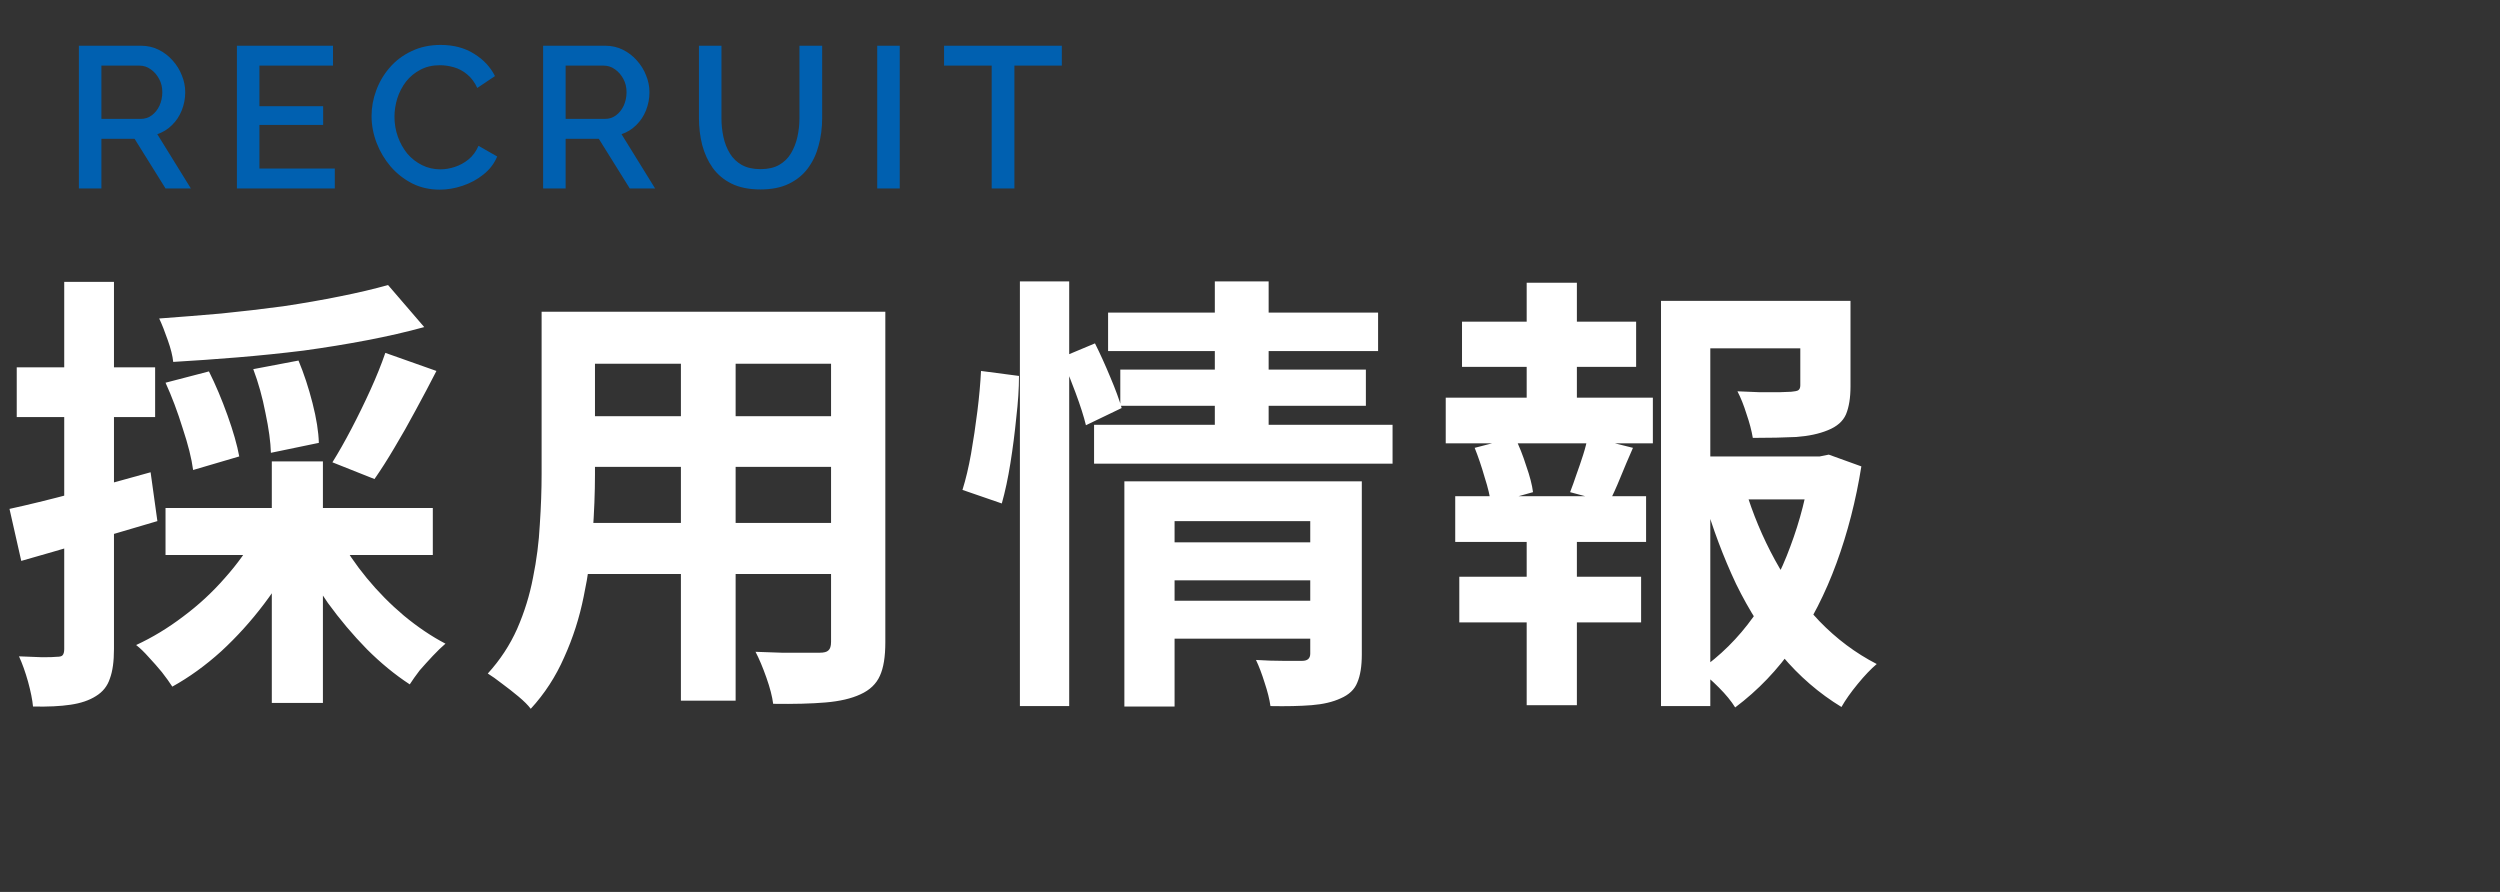 <svg width="199" height="71" viewBox="0 0 199 71" fill="none" xmlns="http://www.w3.org/2000/svg">
<rect x="0" y="0" width="199" height="71" fill="#333333" stroke="none"/>
<g id="Group 85">
<path id="RECRUIT" d="M6.28 15V3.64H11.224C11.736 3.64 12.205 3.747 12.632 3.96C13.059 4.173 13.427 4.456 13.736 4.808C14.056 5.16 14.301 5.555 14.472 5.992C14.653 6.429 14.744 6.877 14.744 7.336C14.744 7.837 14.653 8.317 14.472 8.776C14.291 9.235 14.029 9.629 13.688 9.96C13.357 10.291 12.968 10.531 12.52 10.68L15.192 15H13.176L10.712 11.048H8.072V15H6.28ZM8.072 9.464H11.208C11.539 9.464 11.832 9.368 12.088 9.176C12.344 8.984 12.547 8.728 12.696 8.408C12.845 8.077 12.92 7.72 12.92 7.336C12.92 6.941 12.835 6.589 12.664 6.28C12.493 5.96 12.269 5.704 11.992 5.512C11.725 5.32 11.432 5.224 11.112 5.224H8.072V9.464ZM26.65 13.416V15H18.858V3.64H26.506V5.224H20.65V8.456H25.722V9.944H20.65V13.416H26.65ZM29.576 9.24C29.576 8.547 29.698 7.869 29.944 7.208C30.189 6.536 30.546 5.928 31.016 5.384C31.496 4.829 32.077 4.392 32.76 4.072C33.442 3.741 34.216 3.576 35.08 3.576C36.104 3.576 36.989 3.811 37.736 4.28C38.482 4.739 39.037 5.331 39.4 6.056L37.992 7C37.778 6.541 37.506 6.179 37.176 5.912C36.856 5.645 36.504 5.459 36.12 5.352C35.746 5.245 35.378 5.192 35.016 5.192C34.418 5.192 33.896 5.315 33.448 5.56C33 5.795 32.621 6.109 32.312 6.504C32.013 6.899 31.784 7.341 31.624 7.832C31.474 8.323 31.4 8.813 31.4 9.304C31.4 9.848 31.49 10.376 31.672 10.888C31.853 11.389 32.104 11.837 32.424 12.232C32.754 12.616 33.144 12.92 33.592 13.144C34.04 13.368 34.53 13.48 35.064 13.48C35.426 13.48 35.805 13.416 36.2 13.288C36.594 13.16 36.957 12.963 37.288 12.696C37.629 12.419 37.896 12.056 38.088 11.608L39.576 12.456C39.341 13.021 38.973 13.501 38.472 13.896C37.981 14.291 37.426 14.589 36.808 14.792C36.2 14.995 35.597 15.096 35 15.096C34.2 15.096 33.469 14.931 32.808 14.6C32.146 14.259 31.576 13.811 31.096 13.256C30.616 12.691 30.242 12.061 29.976 11.368C29.709 10.664 29.576 9.955 29.576 9.24ZM43.233 15V3.64H48.177C48.689 3.64 49.158 3.747 49.585 3.96C50.012 4.173 50.38 4.456 50.689 4.808C51.009 5.16 51.255 5.555 51.425 5.992C51.606 6.429 51.697 6.877 51.697 7.336C51.697 7.837 51.606 8.317 51.425 8.776C51.244 9.235 50.983 9.629 50.641 9.96C50.31 10.291 49.921 10.531 49.473 10.68L52.145 15H50.129L47.665 11.048H45.025V15H43.233ZM45.025 9.464H48.161C48.492 9.464 48.785 9.368 49.041 9.176C49.297 8.984 49.5 8.728 49.649 8.408C49.798 8.077 49.873 7.72 49.873 7.336C49.873 6.941 49.788 6.589 49.617 6.28C49.447 5.96 49.222 5.704 48.945 5.512C48.678 5.32 48.385 5.224 48.065 5.224H45.025V9.464ZM60.532 15.08C59.625 15.08 58.857 14.925 58.228 14.616C57.609 14.307 57.108 13.885 56.724 13.352C56.35 12.819 56.073 12.211 55.892 11.528C55.721 10.845 55.636 10.136 55.636 9.4V3.64H57.428V9.4C57.428 9.923 57.481 10.429 57.588 10.92C57.694 11.4 57.865 11.832 58.1 12.216C58.334 12.6 58.649 12.904 59.044 13.128C59.449 13.352 59.945 13.464 60.532 13.464C61.129 13.464 61.625 13.352 62.02 13.128C62.425 12.893 62.74 12.584 62.964 12.2C63.198 11.805 63.369 11.368 63.476 10.888C63.582 10.408 63.636 9.912 63.636 9.4V3.64H65.444V9.4C65.444 10.179 65.348 10.915 65.156 11.608C64.974 12.291 64.686 12.893 64.292 13.416C63.908 13.928 63.406 14.333 62.788 14.632C62.169 14.931 61.417 15.08 60.532 15.08ZM69.827 15V3.64H71.619V15H69.827ZM84.522 5.224H80.746V15H78.938V5.224H75.146V3.64H84.522V5.224Z" fill="#0060B0"/>
<path id="&#230;&#142;&#161;&#231;&#148;&#168;&#230;&#131;&#133;&#229;&#160;&#177;" d="M30.888 22.688L33.768 26.036C32.376 26.42 30.864 26.768 29.232 27.08C27.6 27.392 25.908 27.668 24.156 27.908C22.404 28.124 20.652 28.304 18.9 28.448C17.148 28.592 15.444 28.712 13.788 28.808C13.74 28.328 13.596 27.752 13.356 27.08C13.116 26.384 12.888 25.808 12.672 25.352C14.304 25.232 15.948 25.1 17.604 24.956C19.284 24.788 20.928 24.596 22.536 24.38C24.144 24.14 25.656 23.876 27.072 23.588C28.512 23.3 29.784 23 30.888 22.688ZM13.176 30.464L16.632 29.564C17.16 30.62 17.652 31.784 18.108 33.056C18.564 34.328 18.876 35.42 19.044 36.332L15.372 37.412C15.252 36.5 14.976 35.396 14.544 34.1C14.136 32.78 13.68 31.568 13.176 30.464ZM20.16 29.384L23.76 28.7C24.192 29.732 24.564 30.86 24.876 32.084C25.188 33.308 25.356 34.364 25.38 35.252L21.564 36.044C21.54 35.18 21.396 34.124 21.132 32.876C20.892 31.628 20.568 30.464 20.16 29.384ZM30.672 28.088L34.74 29.528C34.212 30.56 33.66 31.604 33.084 32.66C32.532 33.692 31.968 34.688 31.392 35.648C30.84 36.584 30.312 37.412 29.808 38.132L26.46 36.8C26.94 36.032 27.444 35.144 27.972 34.136C28.5 33.128 29.004 32.096 29.484 31.04C29.964 29.984 30.36 29 30.672 28.088ZM13.176 40.436H34.452V44.18H13.176V40.436ZM21.636 36.728H25.704V55.952H21.636V36.728ZM20.34 42.596L23.688 43.748C22.968 45.236 22.08 46.676 21.024 48.068C19.992 49.436 18.852 50.696 17.604 51.848C16.356 52.976 15.06 53.912 13.716 54.656C13.5 54.32 13.224 53.936 12.888 53.504C12.552 53.096 12.204 52.7 11.844 52.316C11.484 51.908 11.148 51.584 10.836 51.344C12.132 50.744 13.38 49.988 14.58 49.076C15.804 48.164 16.908 47.144 17.892 46.016C18.9 44.888 19.716 43.748 20.34 42.596ZM26.964 42.74C27.564 43.844 28.308 44.936 29.196 46.016C30.084 47.096 31.068 48.092 32.148 49.004C33.252 49.916 34.356 50.66 35.46 51.236C35.172 51.476 34.836 51.8 34.452 52.208C34.092 52.592 33.744 52.976 33.408 53.36C33.096 53.768 32.832 54.14 32.616 54.476C31.44 53.708 30.3 52.772 29.196 51.668C28.092 50.54 27.06 49.316 26.1 47.996C25.164 46.652 24.36 45.284 23.688 43.892L26.964 42.74ZM0.756 40.508C2.196 40.196 3.912 39.776 5.904 39.248C7.92 38.72 9.948 38.168 11.988 37.592L12.528 41.48C10.68 42.032 8.808 42.584 6.912 43.136C5.04 43.688 3.3 44.192 1.692 44.648L0.756 40.508ZM1.332 29.24H12.348V33.2H1.332V29.24ZM5.112 22.436H9.072V51.668C9.072 52.652 8.964 53.432 8.748 54.008C8.556 54.608 8.184 55.076 7.632 55.412C7.104 55.748 6.432 55.976 5.616 56.096C4.824 56.216 3.828 56.264 2.628 56.24C2.58 55.712 2.448 55.052 2.232 54.26C2.016 53.492 1.776 52.82 1.512 52.244C2.184 52.268 2.796 52.292 3.348 52.316C3.924 52.316 4.32 52.304 4.536 52.28C4.752 52.28 4.896 52.244 4.968 52.172C5.064 52.076 5.112 51.908 5.112 51.668V22.436ZM45.596 24.812H67.664V28.952H45.596V24.812ZM45.596 33.128H67.736V37.16H45.596V33.128ZM45.524 41.624H67.88V45.692H45.524V41.624ZM43.112 24.812H47.36V37.772C47.36 39.188 47.3 40.736 47.18 42.416C47.06 44.096 46.82 45.788 46.46 47.492C46.124 49.172 45.608 50.78 44.912 52.316C44.24 53.852 43.352 55.22 42.248 56.42C42.032 56.132 41.708 55.808 41.276 55.448C40.844 55.088 40.4 54.74 39.944 54.404C39.512 54.068 39.14 53.804 38.828 53.612C39.812 52.532 40.592 51.344 41.168 50.048C41.744 48.728 42.164 47.372 42.428 45.98C42.716 44.564 42.896 43.16 42.968 41.768C43.064 40.352 43.112 39.008 43.112 37.736V24.812ZM66.152 24.812H70.472V51.128C70.472 52.28 70.328 53.168 70.04 53.792C69.752 54.44 69.236 54.932 68.492 55.268C67.772 55.604 66.848 55.82 65.72 55.916C64.592 56.012 63.2 56.048 61.544 56.024C61.472 55.448 61.292 54.752 61.004 53.936C60.716 53.12 60.428 52.436 60.14 51.884C60.836 51.908 61.532 51.932 62.228 51.956C62.924 51.956 63.536 51.956 64.064 51.956C64.616 51.956 65.012 51.956 65.252 51.956C65.588 51.956 65.816 51.896 65.936 51.776C66.08 51.656 66.152 51.428 66.152 51.092V24.812ZM54.2 26.468H58.556V55.772H54.2V26.468ZM92.668 43.172H105.124V46.196H92.668V43.172ZM88.204 24.884H109.696V27.944H88.204V24.884ZM89.176 29.42H108.724V32.3H89.176V29.42ZM87.088 33.812H110.848V36.908H87.088V33.812ZM92.704 47.816H105.16V50.84H92.704V47.816ZM89.5 38.312H104.908V41.48H93.496V56.24H89.5V38.312ZM104.296 38.312H108.4V52.1C108.4 53.036 108.28 53.78 108.04 54.332C107.824 54.884 107.38 55.304 106.708 55.592C106.084 55.88 105.316 56.06 104.404 56.132C103.492 56.204 102.4 56.228 101.128 56.204C101.056 55.676 100.9 55.052 100.66 54.332C100.444 53.636 100.216 53.036 99.976 52.532C100.72 52.58 101.452 52.604 102.172 52.604C102.916 52.604 103.408 52.604 103.648 52.604C104.08 52.604 104.296 52.412 104.296 52.028V38.312ZM96.7 22.4H100.984V34.856H96.7V22.4ZM81.184 22.4H85.108V56.204H81.184V22.4ZM78.088 29.528L81.112 29.924C81.112 30.908 81.04 32.012 80.896 33.236C80.776 34.46 80.62 35.672 80.428 36.872C80.236 38.072 80.008 39.14 79.744 40.076L76.612 38.996C76.876 38.156 77.104 37.196 77.296 36.116C77.488 35.012 77.656 33.884 77.8 32.732C77.944 31.58 78.04 30.512 78.088 29.528ZM84.496 28.448L87.16 27.332C87.568 28.148 87.976 29.048 88.384 30.032C88.792 30.992 89.092 31.808 89.284 32.48L86.44 33.848C86.272 33.152 85.996 32.288 85.612 31.256C85.228 30.224 84.856 29.288 84.496 28.448ZM134.376 36.332H145.356V39.752H134.376V36.332ZM132.216 23.948H145.464V27.728H136.14V56.204H132.216V23.948ZM143.304 23.948H147.3V30.752C147.3 31.664 147.18 32.408 146.94 32.984C146.7 33.536 146.22 33.956 145.5 34.244C144.804 34.532 143.964 34.712 142.98 34.784C141.996 34.832 140.844 34.856 139.524 34.856C139.428 34.28 139.26 33.644 139.02 32.948C138.804 32.252 138.564 31.652 138.3 31.148C138.9 31.172 139.488 31.196 140.064 31.22C140.664 31.22 141.192 31.22 141.648 31.22C142.104 31.196 142.416 31.184 142.584 31.184C142.848 31.16 143.028 31.124 143.124 31.076C143.244 31.004 143.304 30.872 143.304 30.68V23.948ZM138.912 38.888C139.512 40.88 140.304 42.776 141.288 44.576C142.272 46.376 143.448 47.996 144.816 49.436C146.184 50.852 147.708 51.992 149.388 52.856C148.932 53.24 148.428 53.768 147.876 54.44C147.324 55.112 146.892 55.724 146.58 56.276C144.804 55.196 143.22 53.828 141.828 52.172C140.436 50.492 139.224 48.596 138.192 46.484C137.184 44.348 136.332 42.08 135.636 39.68L138.912 38.888ZM144.132 36.332H144.852L145.572 36.188L148.164 37.124C147.732 39.836 147.072 42.404 146.184 44.828C145.296 47.252 144.18 49.436 142.836 51.38C141.516 53.3 139.944 54.944 138.12 56.312C137.808 55.808 137.376 55.28 136.824 54.728C136.272 54.176 135.756 53.72 135.276 53.36C136.932 52.208 138.36 50.792 139.56 49.112C140.784 47.408 141.768 45.536 142.512 43.496C143.28 41.456 143.82 39.344 144.132 37.16V36.332ZM116.376 25.604H130.236V29.204H116.376V25.604ZM116.16 45.908H130.632V49.544H116.16V45.908ZM115.08 31.652H131.568V35.288H115.08V31.652ZM115.836 39.5H131.028V43.136H115.836V39.5ZM121.524 22.508H125.52V33.02H121.524V22.508ZM121.524 41.012H125.52V56.132H121.524V41.012ZM126.384 34.748L129.984 35.648C129.624 36.464 129.288 37.256 128.976 38.024C128.664 38.792 128.364 39.452 128.076 40.004L124.98 39.176C125.148 38.744 125.316 38.276 125.484 37.772C125.676 37.244 125.856 36.716 126.024 36.188C126.192 35.66 126.312 35.18 126.384 34.748ZM117.384 35.648L120.588 34.82C120.924 35.492 121.224 36.248 121.488 37.088C121.776 37.904 121.956 38.6 122.028 39.176L118.68 40.112C118.608 39.512 118.44 38.804 118.176 37.988C117.936 37.148 117.672 36.368 117.384 35.648Z" fill="white"/>
</g>
</svg>
